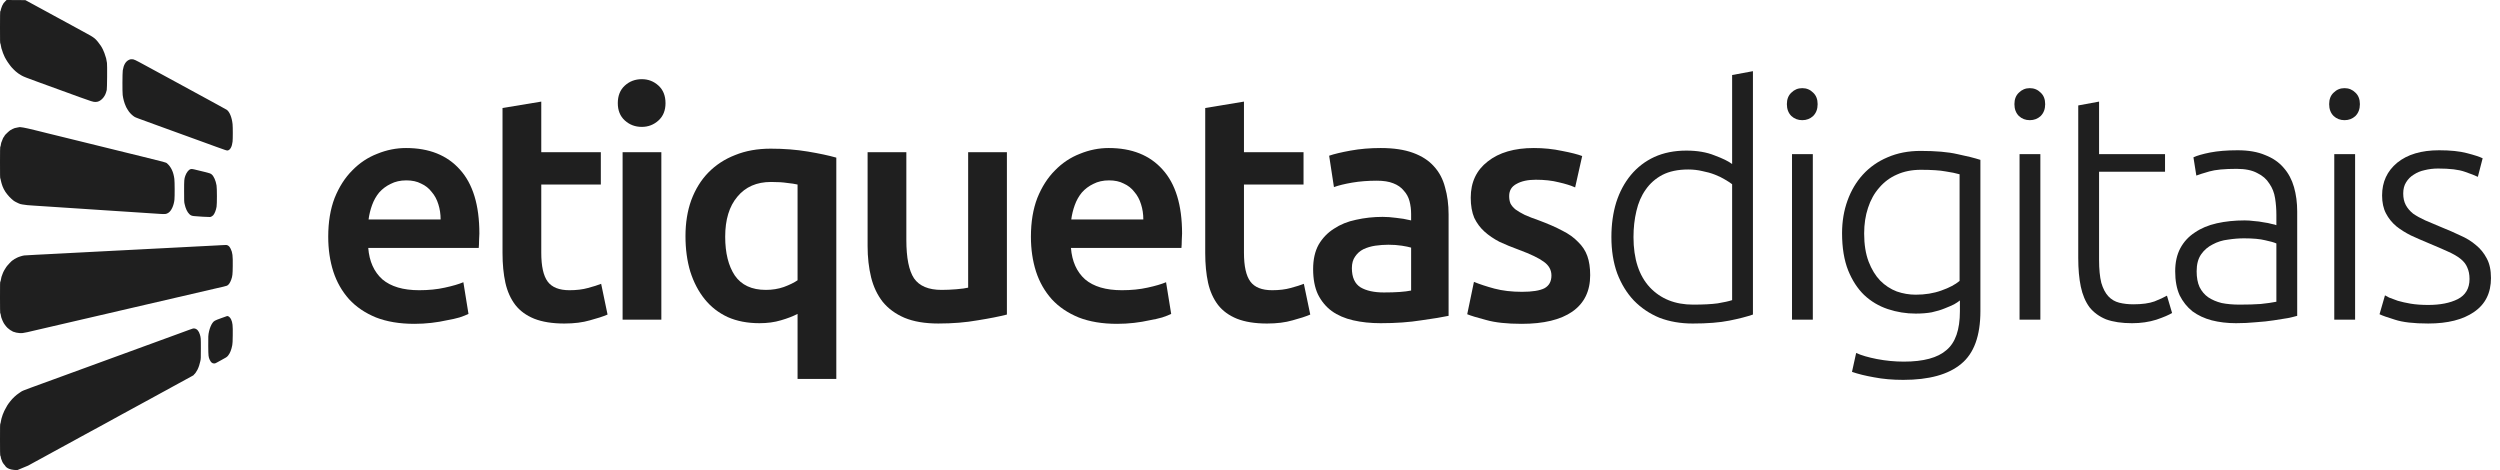 <svg xmlns="http://www.w3.org/2000/svg" width="234" height="44" viewBox="0 0 234 44" fill="none"><path d="M142.457 27.314C143.416 27.314 144.116 27.204 144.555 26.984C144.995 26.744 145.215 26.345 145.215 25.785C145.215 25.265 144.975 24.836 144.495 24.496C144.036 24.157 143.266 23.787 142.187 23.387C141.528 23.147 140.918 22.898 140.359 22.638C139.819 22.358 139.35 22.038 138.95 21.679C138.55 21.319 138.231 20.889 137.991 20.39C137.771 19.87 137.661 19.241 137.661 18.501C137.661 17.063 138.191 15.934 139.25 15.114C140.309 14.275 141.748 13.855 143.566 13.855C144.485 13.855 145.365 13.945 146.204 14.125C147.043 14.285 147.673 14.445 148.092 14.605L147.433 17.542C147.033 17.362 146.524 17.203 145.904 17.063C145.285 16.903 144.565 16.823 143.746 16.823C143.007 16.823 142.407 16.953 141.948 17.212C141.488 17.452 141.258 17.832 141.258 18.352C141.258 18.611 141.298 18.841 141.378 19.041C141.478 19.241 141.638 19.431 141.858 19.61C142.077 19.77 142.367 19.94 142.727 20.12C143.087 20.28 143.526 20.45 144.046 20.63C144.905 20.949 145.634 21.269 146.234 21.589C146.833 21.888 147.323 22.238 147.702 22.638C148.102 23.017 148.392 23.457 148.572 23.957C148.752 24.456 148.841 25.056 148.841 25.755C148.841 27.254 148.282 28.393 147.163 29.172C146.064 29.931 144.485 30.311 142.427 30.311C141.048 30.311 139.939 30.191 139.1 29.951C138.261 29.732 137.671 29.552 137.332 29.412L137.961 26.384C138.501 26.604 139.14 26.814 139.879 27.014C140.639 27.214 141.498 27.314 142.457 27.314Z" fill="#1F1F1F"></path><path d="M129.533 27.374C130.652 27.374 131.502 27.314 132.081 27.194V23.177C131.881 23.117 131.592 23.057 131.212 22.997C130.832 22.938 130.413 22.908 129.953 22.908C129.553 22.908 129.144 22.938 128.724 22.997C128.324 23.057 127.955 23.167 127.615 23.327C127.295 23.487 127.036 23.717 126.836 24.017C126.636 24.296 126.536 24.656 126.536 25.096C126.536 25.955 126.806 26.554 127.345 26.894C127.885 27.214 128.614 27.374 129.533 27.374ZM129.234 13.855C130.433 13.855 131.442 14.005 132.261 14.305C133.08 14.605 133.73 15.024 134.209 15.564C134.709 16.104 135.059 16.763 135.258 17.542C135.478 18.302 135.588 19.141 135.588 20.06V29.562C135.029 29.682 134.179 29.822 133.04 29.981C131.921 30.161 130.652 30.251 129.234 30.251C128.294 30.251 127.435 30.161 126.656 29.981C125.877 29.802 125.207 29.512 124.648 29.112C124.108 28.712 123.679 28.193 123.359 27.553C123.059 26.914 122.909 26.125 122.909 25.186C122.909 24.286 123.079 23.527 123.419 22.908C123.778 22.288 124.258 21.788 124.857 21.409C125.457 21.009 126.146 20.73 126.926 20.57C127.725 20.39 128.554 20.3 129.413 20.3C129.813 20.3 130.233 20.33 130.672 20.39C131.112 20.43 131.582 20.51 132.081 20.63V20.03C132.081 19.61 132.031 19.211 131.931 18.831C131.831 18.451 131.652 18.122 131.392 17.842C131.152 17.542 130.822 17.312 130.403 17.153C130.003 16.993 129.493 16.913 128.874 16.913C128.035 16.913 127.265 16.973 126.566 17.093C125.867 17.212 125.297 17.352 124.857 17.512L124.408 14.575C124.867 14.415 125.537 14.255 126.416 14.095C127.295 13.935 128.235 13.855 129.234 13.855Z" fill="#1F1F1F"></path><path d="M112.809 10.109L116.435 9.51V14.246H122.011V17.273H116.435V23.657C116.435 24.916 116.635 25.816 117.035 26.355C117.435 26.895 118.114 27.164 119.073 27.164C119.733 27.164 120.312 27.094 120.812 26.954C121.331 26.815 121.741 26.685 122.041 26.565L122.64 29.442C122.22 29.622 121.671 29.802 120.991 29.982C120.312 30.182 119.513 30.282 118.594 30.282C117.475 30.282 116.535 30.132 115.776 29.832C115.037 29.532 114.447 29.103 114.008 28.543C113.568 27.964 113.258 27.274 113.078 26.475C112.899 25.656 112.809 24.727 112.809 23.687V10.109Z" fill="#1F1F1F"></path><path d="M96.494 22.158C96.494 20.779 96.694 19.57 97.094 18.531C97.513 17.492 98.063 16.633 98.742 15.954C99.422 15.254 100.201 14.735 101.08 14.395C101.959 14.035 102.859 13.855 103.778 13.855C105.936 13.855 107.614 14.525 108.813 15.864C110.032 17.203 110.642 19.201 110.642 21.858C110.642 22.058 110.632 22.288 110.612 22.548C110.612 22.788 110.602 23.008 110.582 23.207H100.241C100.341 24.466 100.78 25.445 101.56 26.145C102.359 26.824 103.508 27.164 105.007 27.164C105.886 27.164 106.685 27.084 107.405 26.924C108.144 26.764 108.723 26.594 109.143 26.415L109.623 29.382C109.423 29.482 109.143 29.592 108.783 29.712C108.444 29.811 108.044 29.901 107.584 29.981C107.145 30.081 106.665 30.161 106.146 30.221C105.626 30.281 105.097 30.311 104.557 30.311C103.178 30.311 101.979 30.111 100.96 29.712C99.941 29.292 99.102 28.723 98.442 28.003C97.783 27.264 97.293 26.404 96.974 25.425C96.654 24.426 96.494 23.337 96.494 22.158ZM107.015 20.54C107.015 20.04 106.945 19.57 106.805 19.131C106.665 18.671 106.455 18.282 106.176 17.962C105.916 17.622 105.586 17.362 105.187 17.183C104.807 16.983 104.347 16.883 103.808 16.883C103.248 16.883 102.759 16.993 102.339 17.212C101.919 17.412 101.56 17.682 101.26 18.022C100.98 18.361 100.76 18.751 100.601 19.191C100.441 19.63 100.331 20.08 100.271 20.54H107.015Z" fill="#1F1F1F"></path><path d="M94.246 29.442C93.547 29.622 92.638 29.802 91.519 29.981C90.4 30.181 89.171 30.281 87.832 30.281C86.573 30.281 85.514 30.101 84.654 29.742C83.815 29.382 83.136 28.882 82.616 28.243C82.117 27.603 81.757 26.844 81.537 25.965C81.317 25.066 81.207 24.087 81.207 23.027V14.245H84.834V22.458C84.834 24.137 85.074 25.335 85.554 26.055C86.053 26.774 86.912 27.134 88.132 27.134C88.571 27.134 89.031 27.114 89.51 27.074C90.01 27.034 90.379 26.984 90.619 26.924V14.245H94.246V29.442Z" fill="#1F1F1F"></path><path d="M67.878 22.158C67.878 23.677 68.178 24.885 68.777 25.785C69.397 26.684 70.366 27.134 71.685 27.134C72.284 27.134 72.844 27.044 73.363 26.864C73.903 26.664 74.332 26.454 74.652 26.234V17.272C74.392 17.212 74.062 17.162 73.663 17.122C73.283 17.062 72.784 17.032 72.164 17.032C70.825 17.032 69.776 17.492 69.017 18.411C68.258 19.31 67.878 20.559 67.878 22.158ZM64.161 22.098C64.161 20.859 64.341 19.74 64.701 18.741C65.08 17.722 65.61 16.863 66.289 16.163C66.989 15.444 67.828 14.894 68.807 14.514C69.786 14.115 70.895 13.915 72.134 13.915C73.373 13.915 74.532 14.005 75.611 14.185C76.69 14.365 77.579 14.555 78.279 14.754V35.466H74.652V29.381C74.232 29.601 73.713 29.801 73.093 29.981C72.494 30.161 71.824 30.251 71.085 30.251C69.966 30.251 68.977 30.061 68.118 29.681C67.258 29.282 66.539 28.722 65.96 28.003C65.38 27.283 64.93 26.424 64.611 25.425C64.311 24.426 64.161 23.317 64.161 22.098Z" fill="#1F1F1F"></path><path d="M61.902 29.922H58.275V14.245H61.902V29.922ZM62.292 9.659C62.292 10.339 62.072 10.878 61.632 11.278C61.193 11.677 60.673 11.877 60.074 11.877C59.454 11.877 58.925 11.677 58.485 11.278C58.045 10.878 57.826 10.339 57.826 9.659C57.826 8.96 58.045 8.41 58.485 8.011C58.925 7.611 59.454 7.411 60.074 7.411C60.673 7.411 61.193 7.611 61.632 8.011C62.072 8.41 62.292 8.96 62.292 9.659Z" fill="#1F1F1F"></path><path d="M47.036 10.109L50.663 9.51V14.246H56.238V17.273H50.663V23.657C50.663 24.916 50.863 25.816 51.262 26.355C51.662 26.895 52.342 27.164 53.301 27.164C53.96 27.164 54.54 27.094 55.039 26.954C55.559 26.815 55.968 26.685 56.268 26.565L56.867 29.442C56.448 29.622 55.898 29.802 55.219 29.982C54.54 30.182 53.74 30.282 52.821 30.282C51.702 30.282 50.763 30.132 50.004 29.832C49.264 29.532 48.675 29.103 48.235 28.543C47.795 27.964 47.486 27.274 47.306 26.475C47.126 25.656 47.036 24.727 47.036 23.687V10.109Z" fill="#1F1F1F"></path><path d="M30.722 22.158C30.722 20.779 30.922 19.57 31.321 18.531C31.741 17.492 32.29 16.633 32.97 15.954C33.649 15.254 34.428 14.735 35.308 14.395C36.187 14.035 37.086 13.855 38.005 13.855C40.163 13.855 41.842 14.525 43.041 15.864C44.26 17.203 44.869 19.201 44.869 21.858C44.869 22.058 44.859 22.288 44.839 22.548C44.839 22.788 44.829 23.008 44.809 23.207H34.468C34.568 24.466 35.008 25.445 35.787 26.145C36.587 26.824 37.736 27.164 39.234 27.164C40.114 27.164 40.913 27.084 41.632 26.924C42.371 26.764 42.951 26.594 43.371 26.415L43.85 29.382C43.65 29.482 43.371 29.592 43.011 29.712C42.671 29.811 42.272 29.901 41.812 29.981C41.372 30.081 40.893 30.161 40.373 30.221C39.854 30.281 39.324 30.311 38.785 30.311C37.406 30.311 36.207 30.111 35.188 29.712C34.169 29.292 33.329 28.723 32.67 28.003C32.011 27.264 31.521 26.404 31.201 25.425C30.881 24.426 30.722 23.337 30.722 22.158ZM41.242 20.54C41.242 20.04 41.172 19.57 41.033 19.131C40.893 18.671 40.683 18.282 40.403 17.962C40.143 17.622 39.814 17.362 39.414 17.183C39.034 16.983 38.575 16.883 38.035 16.883C37.476 16.883 36.986 16.993 36.567 17.212C36.147 17.412 35.787 17.682 35.487 18.022C35.208 18.361 34.988 18.751 34.828 19.191C34.668 19.63 34.558 20.08 34.498 20.54H41.242Z" fill="#1F1F1F"></path><path d="M227.28 28.543C228.399 28.543 229.318 28.363 230.038 28.003C230.777 27.624 231.147 26.994 231.147 26.115C231.147 25.695 231.077 25.336 230.937 25.036C230.817 24.736 230.607 24.466 230.307 24.227C230.008 23.987 229.608 23.757 229.109 23.537C228.629 23.317 228.029 23.058 227.31 22.758C226.731 22.518 226.181 22.278 225.662 22.038C225.142 21.779 224.682 21.489 224.283 21.169C223.883 20.829 223.563 20.43 223.324 19.97C223.084 19.511 222.964 18.951 222.964 18.292C222.964 17.033 223.434 16.014 224.373 15.234C225.332 14.455 226.641 14.065 228.299 14.065C229.358 14.065 230.228 14.155 230.907 14.335C231.606 14.515 232.096 14.675 232.376 14.815L231.926 16.553C231.686 16.433 231.277 16.273 230.697 16.074C230.138 15.874 229.308 15.774 228.209 15.774C227.77 15.774 227.35 15.824 226.95 15.924C226.571 16.004 226.231 16.144 225.931 16.343C225.632 16.523 225.392 16.763 225.212 17.063C225.032 17.343 224.942 17.692 224.942 18.112C224.942 18.532 225.022 18.891 225.182 19.191C225.342 19.491 225.572 19.761 225.871 20C226.191 20.22 226.571 20.43 227.01 20.63C227.47 20.829 227.99 21.049 228.569 21.289C229.168 21.529 229.738 21.779 230.278 22.038C230.837 22.278 231.327 22.578 231.746 22.938C232.166 23.277 232.506 23.697 232.765 24.197C233.025 24.676 233.155 25.286 233.155 26.025C233.155 27.424 232.625 28.483 231.566 29.202C230.527 29.922 229.099 30.281 227.28 30.281C225.921 30.281 224.882 30.161 224.163 29.922C223.443 29.702 222.964 29.532 222.724 29.412L223.234 27.644C223.294 27.683 223.424 27.753 223.623 27.853C223.823 27.933 224.093 28.033 224.433 28.153C224.772 28.253 225.172 28.343 225.632 28.423C226.111 28.503 226.661 28.543 227.28 28.543Z" fill="#1F1F1F"></path><path d="M220.437 29.922H218.488V14.426H220.437V29.922ZM220.886 9.75C220.886 10.209 220.746 10.579 220.467 10.859C220.187 11.118 219.847 11.248 219.448 11.248C219.048 11.248 218.708 11.118 218.428 10.859C218.149 10.579 218.009 10.209 218.009 9.75C218.009 9.29 218.149 8.93 218.428 8.671C218.708 8.391 219.048 8.251 219.448 8.251C219.847 8.251 220.187 8.391 220.467 8.671C220.746 8.93 220.886 9.29 220.886 9.75Z" fill="#1F1F1F"></path><path d="M209.622 28.513C210.382 28.513 211.041 28.493 211.601 28.453C212.18 28.393 212.67 28.323 213.069 28.243V22.788C212.85 22.688 212.5 22.588 212.02 22.488C211.541 22.368 210.881 22.308 210.042 22.308C209.562 22.308 209.063 22.348 208.543 22.428C208.024 22.488 207.544 22.638 207.105 22.878C206.665 23.098 206.305 23.407 206.026 23.807C205.746 24.207 205.606 24.736 205.606 25.395C205.606 25.975 205.696 26.465 205.876 26.864C206.075 27.264 206.345 27.584 206.685 27.823C207.045 28.063 207.464 28.243 207.944 28.363C208.443 28.463 209.003 28.513 209.622 28.513ZM209.443 14.065C210.462 14.065 211.321 14.215 212.02 14.515C212.74 14.795 213.319 15.194 213.759 15.714C214.198 16.214 214.518 16.813 214.718 17.512C214.918 18.212 215.018 18.971 215.018 19.79V29.562C214.818 29.622 214.528 29.692 214.148 29.772C213.769 29.832 213.329 29.902 212.83 29.982C212.33 30.061 211.771 30.121 211.151 30.161C210.552 30.221 209.932 30.251 209.293 30.251C208.473 30.251 207.714 30.161 207.015 29.982C206.335 29.802 205.736 29.522 205.216 29.142C204.717 28.743 204.317 28.243 204.017 27.644C203.738 27.024 203.598 26.275 203.598 25.395C203.598 24.556 203.758 23.837 204.077 23.237C204.397 22.638 204.847 22.148 205.426 21.769C206.006 21.369 206.695 21.079 207.494 20.899C208.294 20.72 209.163 20.63 210.102 20.63C210.382 20.63 210.671 20.65 210.971 20.69C211.291 20.71 211.591 20.75 211.87 20.809C212.17 20.849 212.42 20.899 212.62 20.959C212.84 20.999 212.989 21.039 213.069 21.079V20.12C213.069 19.581 213.029 19.061 212.949 18.561C212.87 18.042 212.69 17.582 212.41 17.183C212.15 16.763 211.771 16.433 211.271 16.194C210.791 15.934 210.152 15.804 209.353 15.804C208.214 15.804 207.364 15.884 206.805 16.044C206.245 16.204 205.836 16.333 205.576 16.433L205.306 14.725C205.646 14.565 206.165 14.415 206.865 14.275C207.584 14.135 208.443 14.065 209.443 14.065Z" fill="#1F1F1F"></path><path d="M196.473 14.425H202.647V16.074H196.473V24.317C196.473 25.196 196.543 25.915 196.683 26.475C196.842 27.015 197.062 27.434 197.342 27.734C197.622 28.034 197.961 28.233 198.361 28.333C198.761 28.433 199.2 28.483 199.68 28.483C200.499 28.483 201.159 28.393 201.658 28.213C202.158 28.014 202.547 27.834 202.827 27.674L203.307 29.293C203.027 29.472 202.537 29.682 201.838 29.922C201.139 30.142 200.379 30.252 199.56 30.252C198.601 30.252 197.792 30.132 197.132 29.892C196.493 29.632 195.973 29.253 195.573 28.753C195.194 28.233 194.924 27.594 194.764 26.835C194.604 26.075 194.524 25.176 194.524 24.137V9.869L196.473 9.51V14.425Z" fill="#1F1F1F"></path><path d="M190.978 29.922H189.03V14.426H190.978V29.922ZM191.428 9.75C191.428 10.209 191.288 10.579 191.008 10.859C190.728 11.118 190.389 11.248 189.989 11.248C189.589 11.248 189.25 11.118 188.97 10.859C188.69 10.579 188.55 10.209 188.55 9.75C188.55 9.29 188.69 8.93 188.97 8.671C189.25 8.391 189.589 8.251 189.989 8.251C190.389 8.251 190.728 8.391 191.008 8.671C191.288 8.93 191.428 9.29 191.428 9.75Z" fill="#1F1F1F"></path><path d="M183.447 28.123C183.327 28.223 183.148 28.343 182.908 28.482C182.668 28.602 182.368 28.732 182.009 28.872C181.669 29.012 181.269 29.132 180.81 29.232C180.37 29.312 179.87 29.352 179.311 29.352C178.412 29.352 177.543 29.212 176.703 28.932C175.864 28.652 175.125 28.213 174.485 27.613C173.866 27.014 173.366 26.244 172.986 25.305C172.607 24.346 172.417 23.187 172.417 21.828C172.417 20.729 172.587 19.71 172.927 18.771C173.266 17.832 173.746 17.023 174.365 16.343C175.005 15.644 175.774 15.104 176.673 14.725C177.592 14.325 178.622 14.125 179.761 14.125C181.199 14.125 182.348 14.225 183.208 14.425C184.087 14.605 184.806 14.784 185.366 14.964V29.112C185.366 31.43 184.766 33.078 183.567 34.058C182.368 35.057 180.56 35.556 178.142 35.556C177.143 35.556 176.234 35.476 175.414 35.316C174.615 35.177 173.926 35.007 173.346 34.807L173.736 33.038C174.215 33.258 174.865 33.448 175.684 33.608C176.523 33.768 177.363 33.848 178.202 33.848C180.04 33.848 181.369 33.488 182.188 32.769C183.028 32.069 183.447 30.86 183.447 29.142V28.123ZM183.417 16.313C183.078 16.213 182.638 16.123 182.099 16.043C181.559 15.943 180.79 15.893 179.791 15.893C178.951 15.893 178.202 16.043 177.543 16.343C176.903 16.623 176.354 17.032 175.894 17.572C175.434 18.091 175.085 18.721 174.845 19.46C174.605 20.18 174.485 20.979 174.485 21.858C174.485 22.877 174.625 23.757 174.905 24.496C175.185 25.215 175.544 25.805 175.984 26.264C176.443 26.724 176.963 27.064 177.543 27.284C178.122 27.483 178.711 27.583 179.311 27.583C180.19 27.583 180.989 27.453 181.709 27.194C182.448 26.934 183.018 26.634 183.417 26.294V16.313Z" fill="#1F1F1F"></path><path d="M169.68 29.922H167.732V14.426H169.68V29.922ZM170.13 9.75C170.13 10.209 169.99 10.579 169.71 10.859C169.431 11.118 169.091 11.248 168.691 11.248C168.292 11.248 167.952 11.118 167.672 10.859C167.392 10.579 167.252 10.209 167.252 9.75C167.252 9.29 167.392 8.93 167.672 8.671C167.952 8.391 168.292 8.251 168.691 8.251C169.091 8.251 169.431 8.391 169.71 8.671C169.99 8.93 170.13 9.29 170.13 9.75Z" fill="#1F1F1F"></path><path d="M164.075 29.442C163.496 29.642 162.756 29.832 161.857 30.012C160.958 30.192 159.819 30.282 158.44 30.282C157.301 30.282 156.262 30.102 155.323 29.742C154.404 29.362 153.604 28.823 152.925 28.123C152.265 27.424 151.746 26.575 151.366 25.576C151.007 24.576 150.827 23.447 150.827 22.189C150.827 21.01 150.977 19.93 151.276 18.951C151.596 17.952 152.056 17.093 152.655 16.374C153.255 15.654 153.984 15.095 154.843 14.695C155.722 14.295 156.722 14.096 157.841 14.096C158.86 14.096 159.739 14.245 160.478 14.545C161.238 14.825 161.787 15.095 162.127 15.354V7.022L164.075 6.662V29.442ZM162.127 17.243C161.947 17.103 161.717 16.953 161.437 16.793C161.178 16.633 160.868 16.483 160.508 16.344C160.149 16.204 159.759 16.094 159.339 16.014C158.92 15.914 158.48 15.864 158.02 15.864C157.061 15.864 156.252 16.034 155.592 16.374C154.953 16.713 154.434 17.173 154.034 17.752C153.634 18.312 153.344 18.981 153.165 19.761C152.985 20.52 152.895 21.329 152.895 22.189C152.895 24.227 153.404 25.795 154.424 26.894C155.443 27.974 156.791 28.513 158.47 28.513C159.429 28.513 160.198 28.473 160.778 28.393C161.377 28.293 161.827 28.193 162.127 28.093V17.243Z" fill="#1F1F1F"></path><path fill-rule="evenodd" clip-rule="evenodd" d="M0.501 0.117C0.36 0.26 0.298 0.336 0.298 0.365C0.298 0.379 0.27 0.429 0.238 0.477C0.205 0.524 0.179 0.582 0.179 0.604C0.179 0.626 0.163 0.671 0.141 0.705C0.121 0.739 0.099 0.806 0.091 0.856C0.073 0.983 0.04 1.077 0.018 1.065C0.008 1.057 0 1.639 0 2.535C0 3.816 0.004 4.022 0.03 4.062C0.046 4.086 0.073 4.193 0.089 4.299C0.105 4.406 0.123 4.503 0.131 4.515C0.139 4.527 0.167 4.606 0.191 4.688C0.256 4.904 0.314 5.069 0.346 5.115C0.36 5.139 0.383 5.192 0.397 5.236C0.411 5.28 0.437 5.335 0.453 5.361C0.487 5.413 0.538 5.506 0.578 5.584C0.624 5.671 0.781 5.908 0.874 6.027C0.924 6.092 0.977 6.164 0.993 6.186C1.087 6.321 1.464 6.696 1.583 6.774C1.629 6.805 1.7 6.859 1.742 6.895C1.784 6.929 1.921 7.014 2.046 7.083C2.231 7.183 2.511 7.294 3.516 7.658C4.199 7.906 4.803 8.126 4.857 8.146C4.912 8.168 5.206 8.275 5.512 8.385L5.839 8.503L5.84 8.504L5.84 8.504L5.842 8.505C6.007 8.564 6.134 8.611 6.168 8.623C6.223 8.645 6.786 8.849 7.419 9.08C8.508 9.475 8.746 9.549 8.905 9.541C8.923 9.541 8.973 9.539 9.014 9.537C9.376 9.525 9.791 9.123 9.928 8.649C9.941 8.601 9.958 8.542 9.972 8.492L9.972 8.492L9.972 8.492L9.992 8.424C10.025 8.311 10.043 6.078 10.013 5.892C9.96 5.566 9.948 5.51 9.932 5.455C9.779 4.964 9.761 4.918 9.636 4.644C9.525 4.404 9.374 4.173 9.165 3.919C8.937 3.641 8.835 3.554 8.492 3.345C8.438 3.311 8.027 3.085 7.578 2.843C7.295 2.688 6.951 2.5 6.664 2.344L6.664 2.344L6.663 2.344L6.662 2.343L6.662 2.343L6.247 2.117C6.064 2.018 5.874 1.914 5.737 1.84L5.737 1.84L5.572 1.75C5.503 1.714 5.423 1.67 5.37 1.641L5.37 1.641L5.37 1.641L5.37 1.641L5.333 1.621C5.258 1.579 4.918 1.394 4.658 1.253L4.62 1.233L4.62 1.233L4.62 1.232L4.62 1.232C4.486 1.16 4.084 0.94 3.655 0.707L3.654 0.707C3.168 0.443 2.682 0.179 2.572 0.119L2.374 0.012L1.494 0.006L0.616 0L0.501 0.117ZM12.067 5.604C11.758 5.753 11.573 6.072 11.491 6.595C11.456 6.825 11.448 8.635 11.483 8.891C11.531 9.262 11.632 9.626 11.761 9.91C11.793 9.98 11.819 10.039 11.819 10.043C11.819 10.061 12.01 10.367 12.075 10.456C12.194 10.617 12.429 10.838 12.57 10.921L12.6 10.939L12.617 10.949C12.712 11.005 12.818 11.044 14.672 11.718L14.672 11.718L14.672 11.718L15.206 11.912C16.014 12.206 16.754 12.475 17.187 12.632L17.58 12.774L17.82 12.862L17.821 12.862L17.826 12.864L17.827 12.864L17.829 12.865C18.003 12.928 18.242 13.014 18.483 13.102L19.244 13.379L20.229 13.738C21.131 14.066 21.227 14.097 21.306 14.085C21.541 14.05 21.717 13.732 21.769 13.255C21.797 12.995 21.797 11.89 21.769 11.62C21.705 10.995 21.487 10.456 21.221 10.275C21.183 10.25 20.805 10.039 20.382 9.811C19.961 9.58 19.572 9.368 19.516 9.338L19.337 9.24L19.336 9.24L19.336 9.24C18.965 9.038 18.029 8.527 16.368 7.624L15.817 7.325C15.629 7.223 15.495 7.149 15.464 7.133C15.411 7.103 15.16 6.966 14.908 6.831C14.658 6.694 14.076 6.378 13.617 6.13C12.588 5.57 12.534 5.544 12.335 5.544C12.212 5.544 12.167 5.554 12.067 5.604ZM1.619 11.938C1.684 11.928 1.748 11.916 1.758 11.912C1.867 11.867 2.294 11.942 3.198 12.165L3.762 12.304L3.765 12.305L3.767 12.305L3.771 12.306C4.067 12.38 4.34 12.447 4.489 12.485C4.736 12.544 5.423 12.713 6.019 12.86C6.377 12.948 6.816 13.056 7.197 13.15L7.836 13.307L8.441 13.456L8.442 13.456L8.45 13.458C9.407 13.693 10.713 14.015 11.64 14.244L12.259 14.396L12.261 14.397C12.61 14.482 12.958 14.568 13.18 14.622C15.476 15.186 15.534 15.202 15.633 15.289C16.016 15.625 16.237 16.098 16.32 16.747C16.354 17.019 16.36 18.386 16.328 18.69C16.27 19.238 16.038 19.739 15.762 19.916C15.557 20.047 15.488 20.055 14.886 20.015C14.74 20.006 14.482 19.989 14.197 19.97L14.195 19.97L14.193 19.97L14.192 19.97C13.97 19.955 13.732 19.939 13.517 19.925C13.027 19.894 12.208 19.84 11.7 19.806C11.191 19.773 10.375 19.719 9.882 19.687C9.392 19.655 8.849 19.62 8.681 19.608C8.512 19.598 8.037 19.566 7.628 19.538C7.219 19.512 6.468 19.463 5.959 19.429L5.375 19.39L5.373 19.39C4.98 19.365 4.572 19.338 4.31 19.32L3.089 19.24C2.596 19.21 2.469 19.197 2.108 19.139C1.919 19.107 1.865 19.093 1.758 19.041C1.726 19.026 1.659 18.994 1.609 18.972C1.464 18.904 1.323 18.825 1.281 18.789C1.259 18.771 1.168 18.696 1.081 18.62C0.844 18.422 0.481 17.969 0.393 17.764C0.379 17.735 0.36 17.697 0.346 17.681C0.334 17.665 0.312 17.615 0.298 17.572C0.284 17.528 0.258 17.472 0.242 17.448C0.226 17.423 0.207 17.365 0.197 17.319C0.185 17.272 0.161 17.188 0.139 17.135C0.119 17.079 0.091 16.968 0.077 16.886C0.066 16.805 0.042 16.717 0.028 16.694C0.004 16.658 0 16.386 0 15.188C0 14.266 0.008 13.73 0.02 13.738C0.042 13.752 0.072 13.643 0.091 13.48C0.097 13.414 0.125 13.321 0.151 13.271C0.177 13.221 0.199 13.168 0.199 13.152C0.199 13.136 0.22 13.076 0.248 13.023C0.274 12.967 0.298 12.915 0.298 12.906C0.298 12.898 0.326 12.858 0.358 12.82C0.391 12.784 0.417 12.743 0.417 12.733C0.417 12.689 0.568 12.522 0.743 12.371C0.79 12.331 0.84 12.287 0.864 12.266L0.872 12.258C0.924 12.21 1.011 12.157 1.172 12.075C1.323 11.998 1.402 11.974 1.619 11.938ZM17.818 15.841C17.649 15.895 17.451 16.155 17.343 16.459C17.238 16.763 17.232 16.843 17.232 17.899C17.232 18.835 17.234 18.893 17.276 19.081C17.371 19.522 17.524 19.85 17.725 20.043C17.85 20.162 17.929 20.196 18.14 20.224C18.416 20.257 19.606 20.327 19.679 20.313C19.763 20.297 19.89 20.221 19.956 20.148C20.088 19.999 20.214 19.687 20.271 19.355C20.315 19.103 20.315 17.625 20.269 17.361C20.194 16.904 20.009 16.487 19.814 16.326C19.709 16.239 19.634 16.211 19.153 16.092L19.133 16.087C18.096 15.829 17.977 15.8 17.872 15.825C17.858 15.829 17.844 15.833 17.829 15.838L17.829 15.838L17.818 15.841ZM20.528 22.959L20.758 22.947C21.179 22.921 21.205 22.923 21.3 22.962C21.419 23.014 21.499 23.104 21.592 23.292C21.765 23.638 21.799 23.924 21.785 24.903C21.775 25.7 21.759 25.851 21.644 26.172C21.532 26.48 21.397 26.673 21.244 26.741C21.201 26.759 21.044 26.802 20.897 26.836C20.754 26.867 20.379 26.954 20.051 27.03L20.023 27.037C18.904 27.297 14.971 28.211 14.332 28.358L13.709 28.502L12.663 28.745C11.954 28.91 11.261 29.071 11.124 29.102L10.27 29.301L9.981 29.368L9.979 29.369C9.745 29.423 9.537 29.471 9.455 29.49C9.34 29.516 9.09 29.573 8.899 29.619C8.708 29.663 8.377 29.74 8.164 29.79C8.007 29.825 7.81 29.871 7.663 29.905L7.661 29.906L7.528 29.937C7.25 30.002 4.738 30.586 3.883 30.783C3.478 30.877 3.199 30.942 2.917 31.008L2.572 31.089C2.199 31.176 2.026 31.194 1.798 31.172C1.577 31.15 1.432 31.121 1.337 31.077C1.303 31.061 1.259 31.049 1.238 31.049C1.218 31.049 1.186 31.031 1.166 31.009C1.148 30.988 1.12 30.97 1.104 30.97C1.061 30.97 0.816 30.801 0.705 30.692C0.548 30.541 0.332 30.245 0.292 30.125C0.282 30.094 0.26 30.052 0.248 30.036C0.234 30.02 0.213 29.966 0.199 29.917C0.187 29.867 0.163 29.808 0.147 29.782C0.131 29.756 0.103 29.657 0.089 29.561C0.058 29.367 0.044 29.321 0.018 29.321C0.008 29.321 0 28.703 0 27.859C0 26.613 0.004 26.393 0.028 26.369C0.044 26.353 0.064 26.298 0.07 26.246C0.101 26.018 0.165 25.797 0.248 25.616C0.274 25.561 0.302 25.495 0.308 25.469C0.324 25.416 0.455 25.191 0.594 24.981C0.683 24.846 1.13 24.375 1.168 24.375C1.18 24.375 1.218 24.351 1.251 24.323C1.315 24.27 1.331 24.26 1.593 24.121C1.744 24.043 2.088 23.934 2.264 23.91C2.314 23.904 2.793 23.876 3.327 23.849C4.068 23.811 4.831 23.772 5.718 23.726L5.719 23.726L6.217 23.7C6.351 23.692 6.607 23.679 6.883 23.665L6.884 23.665L6.884 23.665L7.37 23.64L7.807 23.617C8.142 23.6 8.494 23.581 8.71 23.57C9.028 23.555 10.069 23.501 11.024 23.451C11.618 23.42 12.279 23.386 12.794 23.36L13.527 23.322L13.963 23.299L13.963 23.299L13.965 23.299C14.409 23.276 14.986 23.246 15.444 23.223C15.805 23.205 16.325 23.177 16.841 23.151L16.842 23.151L16.843 23.151C17.233 23.13 17.62 23.11 17.937 23.094L18.611 23.059L18.613 23.059L18.615 23.059C19.148 23.031 19.649 23.006 19.884 22.994C20.098 22.983 20.337 22.97 20.52 22.96L20.527 22.959L20.528 22.959ZM20.686 29.786C20.08 30.006 20.029 30.036 19.888 30.229C19.761 30.404 19.637 30.706 19.568 31.01C19.49 31.349 19.482 31.5 19.492 32.39C19.5 33.33 19.51 33.415 19.627 33.671C19.741 33.914 19.852 34.011 20.031 34.021C20.12 34.025 20.152 34.015 20.301 33.932C20.394 33.878 20.559 33.788 20.668 33.731C21.185 33.457 21.238 33.419 21.352 33.28C21.532 33.056 21.663 32.728 21.741 32.301C21.769 32.15 21.779 31.963 21.785 31.381C21.797 30.442 21.773 30.207 21.63 29.895C21.544 29.71 21.389 29.577 21.266 29.579C21.254 29.579 20.992 29.673 20.686 29.786ZM16.765 31.218C17.055 31.113 17.47 30.96 17.689 30.878C18.046 30.747 18.096 30.733 18.185 30.743C18.428 30.773 18.61 30.972 18.71 31.314C18.799 31.619 18.801 31.635 18.801 32.619C18.801 33.526 18.799 33.57 18.756 33.785C18.694 34.083 18.597 34.38 18.487 34.597C18.392 34.786 18.245 34.996 18.177 35.038C18.154 35.052 18.136 35.074 18.136 35.088C18.136 35.114 18.106 35.131 17.838 35.276C17.744 35.326 17.512 35.453 17.321 35.558C17.131 35.664 16.835 35.825 16.666 35.916C16.497 36.005 16.3 36.115 16.229 36.154L16.229 36.154C16.157 36.196 15.835 36.373 15.514 36.548C15.406 36.606 15.308 36.659 15.217 36.708C14.398 37.153 14.241 37.238 14.139 37.298C14.078 37.336 14.024 37.366 14.018 37.366C14.012 37.366 13.799 37.481 13.543 37.622C13.477 37.659 13.408 37.697 13.34 37.733C13.151 37.837 12.975 37.934 12.902 37.972C12.864 37.992 12.793 38.031 12.702 38.081C12.556 38.16 12.361 38.266 12.177 38.367C11.877 38.532 11.608 38.679 11.581 38.693C11.561 38.703 11.522 38.724 11.481 38.746C11.464 38.755 11.448 38.764 11.432 38.772C11.384 38.801 11.285 38.854 11.203 38.9L11.173 38.915C10.76 39.14 10.476 39.295 10.448 39.313C10.432 39.325 10.379 39.354 10.329 39.38C10.154 39.472 9.539 39.807 9.201 39.996C9.01 40.101 8.853 40.187 8.849 40.187C8.845 40.187 8.679 40.276 8.478 40.387C8.277 40.499 7.892 40.709 7.618 40.856C7.541 40.898 7.464 40.94 7.391 40.98C7.204 41.082 7.044 41.17 6.992 41.2C6.927 41.237 6.687 41.368 6.436 41.504L6.356 41.547C6.078 41.696 5.824 41.835 5.79 41.855C5.727 41.893 5.167 42.199 4.887 42.348C4.793 42.398 4.66 42.471 4.589 42.511C4.517 42.553 4.348 42.646 4.211 42.719C4.074 42.793 3.915 42.88 3.858 42.912C3.829 42.928 3.791 42.948 3.753 42.969C3.716 42.989 3.678 43.009 3.649 43.025C3.593 43.055 3.339 43.192 3.087 43.331L2.63 43.583L1.625 44C0.719 44 0.521 43.67 0.462 43.571C0.454 43.559 0.449 43.55 0.445 43.546C0.338 43.442 0.209 43.242 0.189 43.148C0.181 43.113 0.159 43.053 0.139 43.019C0.119 42.986 0.097 42.918 0.091 42.868C0.07 42.725 0.04 42.628 0.02 42.64C0.008 42.648 0 42.108 0 41.18C0 39.917 0.004 39.702 0.03 39.664C0.046 39.639 0.072 39.529 0.087 39.42C0.101 39.309 0.125 39.2 0.139 39.174C0.153 39.148 0.175 39.076 0.189 39.017C0.215 38.907 0.28 38.729 0.358 38.566C0.379 38.52 0.397 38.478 0.397 38.471C0.397 38.465 0.457 38.353 0.528 38.226C0.602 38.097 0.675 37.966 0.691 37.932C0.709 37.9 0.755 37.833 0.793 37.781C0.82 37.746 0.866 37.687 0.909 37.631C0.927 37.607 0.945 37.584 0.961 37.563C1.172 37.287 1.502 36.979 1.776 36.8C1.843 36.756 1.929 36.697 1.967 36.669C2.056 36.601 2.255 36.518 2.89 36.287C3.174 36.182 3.643 36.011 3.933 35.906C4.351 35.754 4.689 35.631 5.118 35.474C5.442 35.355 5.817 35.218 6.317 35.036C6.869 34.833 7.485 34.609 7.687 34.535C7.889 34.462 8.17 34.359 8.311 34.308L8.313 34.307C8.599 34.202 9.018 34.049 9.42 33.902C9.776 33.772 10.12 33.646 10.349 33.562C10.469 33.518 10.643 33.455 10.834 33.385C11.085 33.293 11.368 33.19 11.601 33.105C12.222 32.877 12.603 32.738 12.907 32.628C13.145 32.541 13.336 32.471 13.557 32.39C13.757 32.318 14.003 32.228 14.17 32.167C14.213 32.151 14.252 32.137 14.282 32.126C14.357 32.099 14.463 32.059 14.575 32.019C14.684 31.979 14.797 31.937 14.888 31.904C15.068 31.838 15.29 31.757 15.393 31.719L15.404 31.715C15.454 31.697 15.536 31.667 15.627 31.634C15.719 31.6 15.82 31.563 15.911 31.53C15.993 31.5 16.118 31.455 16.256 31.404C16.422 31.343 16.607 31.276 16.765 31.218Z" fill="#1F1F1F"></path></svg>